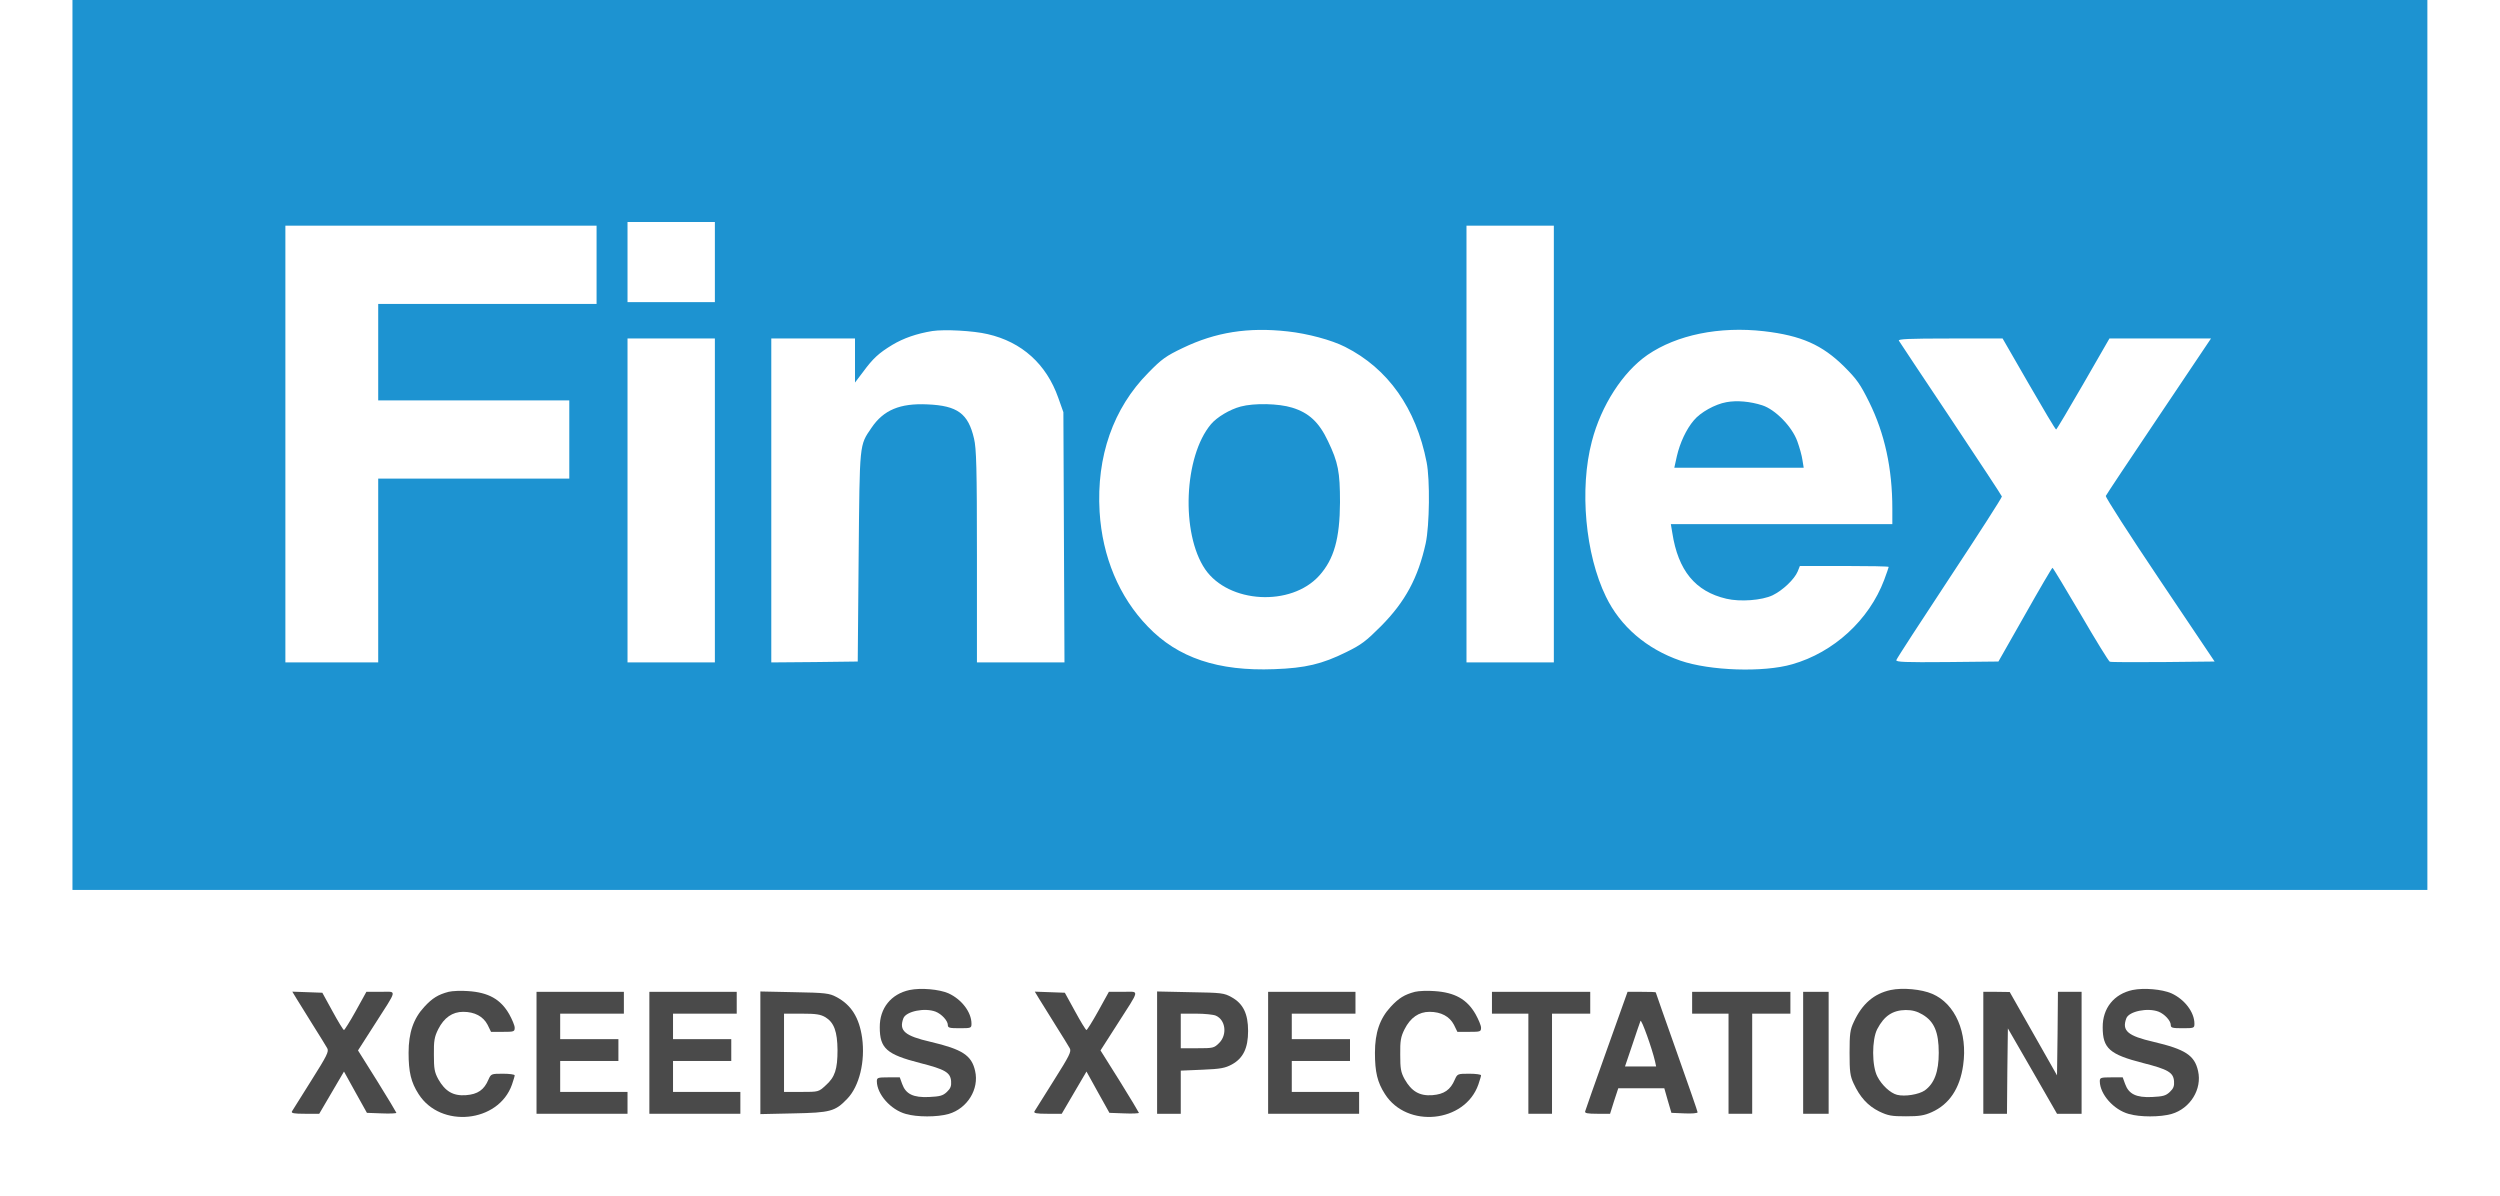 <svg xmlns="http://www.w3.org/2000/svg" width="138" height="66" viewBox="0 0 138 66" fill="none"><rect width="138" height="66" fill="white"></rect><g clip-path="url(#clip0_433_61)"><path d="M4 24.562V49.123H68.995H133.991V24.562V0H68.995H4V24.562ZM39.461 14.466V16.676H37.05H34.639V14.466V12.256H37.05H39.461V14.466ZM32.931 14.617V16.776H26.904H20.877V19.439V22.101H26.151H31.425V24.261V26.42H26.151H20.877V31.493V36.566H18.315H15.753V24.512V12.457H24.343H32.931V14.617ZM85.772 24.512V36.566H83.361H80.95V24.512V12.457H83.361H85.772V24.512ZM54.52 18.444C56.408 18.876 57.764 20.102 58.417 21.96L58.699 22.754L58.729 29.655L58.759 36.566H56.338H53.927V30.71C53.927 25.828 53.897 24.753 53.766 24.21C53.445 22.824 52.852 22.392 51.194 22.322C49.678 22.251 48.773 22.633 48.111 23.608C47.427 24.612 47.458 24.371 47.397 30.74L47.347 36.516L44.966 36.546L42.575 36.566V27.626V18.685H44.886H47.196V19.901V21.116L47.638 20.534C48.191 19.78 48.512 19.489 49.256 19.037C49.879 18.665 50.602 18.414 51.466 18.273C52.129 18.173 53.716 18.253 54.52 18.444ZM71.075 18.293C72.18 18.414 73.496 18.765 74.249 19.147C76.62 20.343 78.167 22.533 78.75 25.516C78.941 26.481 78.91 29.002 78.7 29.986C78.278 31.895 77.574 33.211 76.228 34.567C75.405 35.391 75.143 35.592 74.32 35.994C72.984 36.657 72.059 36.878 70.341 36.938C67.237 37.059 65.017 36.315 63.36 34.587C61.773 32.95 60.848 30.73 60.698 28.249C60.517 25.195 61.451 22.533 63.38 20.584C64.123 19.82 64.364 19.65 65.289 19.208C67.107 18.334 68.895 18.052 71.075 18.293ZM97.374 18.283C99.434 18.524 100.589 19.037 101.805 20.242C102.498 20.935 102.689 21.207 103.181 22.201C104.035 23.929 104.457 25.858 104.457 28.078V28.932H98.339H92.231L92.311 29.414C92.633 31.493 93.577 32.649 95.295 33.05C96.058 33.231 97.254 33.141 97.847 32.86C98.409 32.588 99.052 31.976 99.233 31.544L99.353 31.242H101.805C103.151 31.242 104.256 31.262 104.256 31.293C104.256 31.313 104.145 31.644 104.005 32.016C103.171 34.226 101.222 36.014 98.931 36.667C97.344 37.129 94.381 37.029 92.753 36.466C90.895 35.823 89.438 34.577 88.645 32.93C87.51 30.599 87.178 26.993 87.871 24.361C88.384 22.382 89.579 20.534 90.945 19.589C92.563 18.484 94.903 18.002 97.374 18.283ZM39.461 27.626V36.566H37.05H34.639V27.626V18.685H37.05H39.461V27.626ZM111.991 21.197C112.784 22.573 113.458 23.708 113.498 23.708C113.528 23.708 114.201 22.573 114.995 21.197L116.441 18.685H119.244H122.047L119.174 22.965C117.586 25.325 116.27 27.304 116.24 27.375C116.22 27.455 117.556 29.535 119.224 32.016L122.247 36.516L119.405 36.546C117.847 36.556 116.521 36.556 116.461 36.526C116.401 36.506 115.678 35.331 114.854 33.914C114.02 32.498 113.327 31.343 113.297 31.343C113.267 31.343 112.584 32.508 111.78 33.934L110.313 36.516L107.48 36.546C105.14 36.566 104.647 36.546 104.678 36.436C104.698 36.355 106.024 34.316 107.621 31.895C109.228 29.464 110.524 27.445 110.504 27.405C110.494 27.355 109.228 25.436 107.691 23.125C106.154 20.825 104.858 18.876 104.818 18.806C104.758 18.715 105.351 18.685 107.641 18.685H110.544L111.991 21.197Z" fill="#1D93D1"></path><path d="M68.483 22.442C67.88 22.603 67.177 23.025 66.846 23.416C65.349 25.195 65.178 29.444 66.524 31.423C67.82 33.311 71.266 33.502 72.823 31.774C73.636 30.87 73.958 29.735 73.968 27.726C73.968 26.048 73.868 25.526 73.305 24.351C72.813 23.306 72.25 22.784 71.326 22.502C70.583 22.271 69.227 22.241 68.483 22.442Z" fill="#1D93D1"></path><path d="M95.295 22.201C94.672 22.312 93.858 22.764 93.497 23.206C93.085 23.688 92.733 24.442 92.562 25.185L92.422 25.818H95.988H99.564L99.494 25.386C99.464 25.155 99.333 24.693 99.213 24.361C98.921 23.548 97.997 22.603 97.274 22.372C96.621 22.161 95.878 22.091 95.295 22.201Z" fill="#1D93D1"></path><path d="M50.21 54.648C49.185 54.869 48.553 55.653 48.563 56.708C48.563 57.873 48.944 58.205 50.783 58.677C52.169 59.028 52.46 59.199 52.501 59.681C52.521 59.952 52.47 60.083 52.269 60.274C52.048 60.485 51.888 60.525 51.285 60.555C50.411 60.595 49.999 60.394 49.798 59.832L49.668 59.47H49.035C48.442 59.47 48.402 59.49 48.402 59.691C48.412 60.404 49.165 61.258 49.999 61.489C50.612 61.67 51.747 61.67 52.37 61.489C53.395 61.188 54.058 60.123 53.827 59.119C53.636 58.255 53.123 57.923 51.375 57.511C49.939 57.18 49.607 56.898 49.868 56.205C50.019 55.824 51.044 55.613 51.647 55.844C51.978 55.974 52.32 56.346 52.32 56.577C52.32 56.738 52.41 56.758 52.973 56.758C53.605 56.758 53.626 56.748 53.626 56.507C53.626 55.874 53.083 55.161 52.35 54.829C51.837 54.608 50.843 54.518 50.21 54.648Z" fill="#4A4A4A"></path><path d="M104.367 54.648C103.442 54.849 102.789 55.411 102.327 56.416C102.126 56.838 102.096 57.069 102.096 58.114C102.096 59.148 102.126 59.389 102.317 59.801C102.669 60.565 103.101 61.037 103.724 61.348C104.226 61.59 104.417 61.62 105.21 61.62C105.944 61.62 106.215 61.579 106.637 61.389C107.601 60.957 108.184 60.083 108.365 58.807C108.626 56.999 107.933 55.401 106.657 54.859C106.074 54.608 105.03 54.507 104.367 54.648ZM106.125 56.004C106.767 56.386 107.019 56.968 107.019 58.114C107.019 59.158 106.777 59.811 106.245 60.193C105.924 60.414 105.15 60.545 104.718 60.434C104.356 60.344 103.874 59.902 103.633 59.43C103.322 58.847 103.322 57.39 103.623 56.808C104.005 56.074 104.477 55.763 105.2 55.753C105.552 55.753 105.823 55.823 106.125 56.004Z" fill="#4A4A4A"></path><path d="M117.717 54.648C116.692 54.869 116.059 55.653 116.069 56.708C116.069 57.873 116.451 58.205 118.29 58.677C119.676 59.028 119.967 59.199 120.007 59.681C120.027 59.952 119.977 60.083 119.776 60.274C119.555 60.485 119.395 60.525 118.792 60.555C117.918 60.595 117.506 60.394 117.305 59.832L117.174 59.47H116.542C115.949 59.47 115.909 59.49 115.909 59.691C115.919 60.404 116.672 61.258 117.506 61.489C118.119 61.67 119.254 61.67 119.877 61.489C120.901 61.188 121.564 60.123 121.333 59.119C121.142 58.255 120.63 57.923 118.882 57.511C117.446 57.18 117.114 56.898 117.375 56.205C117.526 55.824 118.551 55.613 119.153 55.844C119.485 55.974 119.826 56.346 119.826 56.577C119.826 56.738 119.917 56.758 120.479 56.758C121.112 56.758 121.132 56.748 121.132 56.507C121.132 55.874 120.59 55.161 119.857 54.829C119.344 54.608 118.35 54.518 117.717 54.648Z" fill="#4A4A4A"></path><path d="M24.764 54.748C24.192 54.899 23.87 55.09 23.418 55.582C22.825 56.225 22.554 56.999 22.554 58.114C22.554 59.169 22.685 59.741 23.107 60.394C24.322 62.303 27.517 61.981 28.26 59.872C28.34 59.631 28.411 59.41 28.411 59.359C28.411 59.309 28.119 59.269 27.758 59.269C27.115 59.269 27.105 59.279 26.964 59.59C26.723 60.163 26.372 60.404 25.719 60.454C25.015 60.505 24.573 60.243 24.192 59.57C23.981 59.178 23.951 58.988 23.951 58.214C23.941 57.451 23.981 57.23 24.192 56.808C24.513 56.175 24.975 55.853 25.568 55.853C26.201 55.853 26.673 56.105 26.914 56.567L27.105 56.958H27.758C28.371 56.958 28.411 56.948 28.411 56.727C28.411 56.607 28.27 56.275 28.109 55.984C27.637 55.16 26.964 54.779 25.829 54.708C25.457 54.678 24.975 54.698 24.764 54.748Z" fill="#4A4A4A"></path><path d="M78.107 54.748C77.534 54.899 77.213 55.09 76.761 55.582C76.168 56.225 75.897 56.999 75.897 58.114C75.897 59.169 76.028 59.741 76.45 60.394C77.665 62.303 80.859 61.981 81.603 59.872C81.683 59.631 81.754 59.41 81.754 59.359C81.754 59.309 81.462 59.269 81.101 59.269C80.458 59.269 80.448 59.279 80.307 59.59C80.066 60.163 79.714 60.404 79.061 60.454C78.358 60.505 77.916 60.243 77.534 59.57C77.323 59.178 77.293 58.988 77.293 58.214C77.283 57.451 77.323 57.23 77.534 56.808C77.856 56.175 78.318 55.853 78.911 55.853C79.543 55.853 80.016 56.105 80.257 56.567L80.448 56.958H81.101C81.713 56.958 81.754 56.948 81.754 56.727C81.754 56.607 81.613 56.275 81.452 55.984C80.98 55.16 80.307 54.779 79.172 54.708C78.8 54.678 78.318 54.698 78.107 54.748Z" fill="#4A4A4A"></path><path d="M16.366 55.121C16.497 55.331 16.899 55.984 17.27 56.577C17.642 57.16 17.994 57.742 18.064 57.863C18.164 58.044 18.054 58.265 17.18 59.651C16.637 60.515 16.155 61.289 16.115 61.349C16.065 61.449 16.226 61.48 16.828 61.48H17.622L18.305 60.314L18.988 59.149L19.621 60.294L20.254 61.429L21.068 61.459C21.52 61.48 21.881 61.459 21.881 61.429C21.881 61.409 21.409 60.616 20.826 59.681L19.762 57.984L20.676 56.557C21.972 54.528 21.931 54.749 21.007 54.749H20.224L19.641 55.804C19.32 56.386 19.018 56.858 18.988 56.858C18.948 56.858 18.667 56.396 18.355 55.824L17.793 54.799L16.969 54.769L16.135 54.739L16.366 55.121Z" fill="#4A4A4A"></path><path d="M29.616 58.114V61.48H32.127H34.639V60.877V60.274H32.78H30.922V59.42V58.566H32.529H34.136V57.964V57.361H32.529H30.922V56.658V55.954H32.68H34.438V55.352V54.749H32.027H29.616V58.114Z" fill="#4A4A4A"></path><path d="M35.845 58.114V61.48H38.357H40.868V60.877V60.274H39.01H37.151V59.42V58.566H38.758H40.366V57.964V57.361H38.758H37.151V56.658V55.954H38.909H40.667V55.352V54.749H38.256H35.845V58.114Z" fill="#4A4A4A"></path><path d="M41.972 58.114V61.499L43.81 61.459C45.84 61.419 46.101 61.349 46.764 60.656C47.437 59.962 47.769 58.586 47.588 57.28C47.427 56.165 46.985 55.462 46.161 55.03C45.779 54.829 45.559 54.799 43.861 54.769L41.972 54.729V58.114ZM45.569 56.155C46.041 56.447 46.221 56.939 46.231 57.963C46.231 59.018 46.091 59.46 45.579 59.912C45.187 60.274 45.187 60.274 44.232 60.274H43.278V58.114V55.954H44.263C45.066 55.954 45.297 55.995 45.569 56.155Z" fill="#4A4A4A"></path><path d="M57.352 55.121C57.483 55.331 57.885 55.984 58.257 56.577C58.628 57.16 58.98 57.742 59.05 57.863C59.151 58.044 59.04 58.265 58.166 59.651C57.624 60.515 57.142 61.289 57.101 61.349C57.051 61.449 57.212 61.48 57.815 61.48H58.608L59.291 60.314L59.974 59.149L60.607 60.294L61.24 61.429L62.054 61.459C62.506 61.48 62.868 61.459 62.868 61.429C62.868 61.409 62.395 60.616 61.813 59.681L60.748 57.984L61.662 56.557C62.958 54.528 62.918 54.749 61.994 54.749H61.21L60.627 55.804C60.306 56.386 60.005 56.858 59.974 56.858C59.934 56.858 59.653 56.396 59.342 55.824L58.779 54.799L57.955 54.769L57.121 54.739L57.352 55.121Z" fill="#4A4A4A"></path><path d="M63.872 58.104V61.48H64.525H65.178V60.284V59.099L66.373 59.048C67.378 59.008 67.629 58.958 68.001 58.757C68.624 58.416 68.895 57.853 68.895 56.909C68.895 55.964 68.624 55.402 67.991 55.05C67.559 54.809 67.438 54.799 65.71 54.769L63.872 54.729V58.104ZM67.117 56.065C67.659 56.306 67.75 57.12 67.298 57.572C67.016 57.853 66.966 57.863 66.092 57.863H65.178V56.909V55.954H66.032C66.494 55.954 66.986 56.005 67.117 56.065Z" fill="#4A4A4A"></path><path d="M70 58.114V61.48H72.511H75.023V60.877V60.274H73.164H71.306V59.42V58.566H72.913H74.52V57.964V57.361H72.913H71.306V56.658V55.954H73.064H74.822V55.352V54.749H72.411H70V58.114Z" fill="#4A4A4A"></path><path d="M82.356 55.352V55.954H83.361H84.366V58.717V61.48H85.019H85.671V58.717V55.954H86.726H87.781V55.352V54.749H85.069H82.356V55.352Z" fill="#4A4A4A"></path><path d="M88.686 57.984C88.053 59.752 87.52 61.269 87.5 61.349C87.47 61.449 87.631 61.48 88.173 61.48H88.876L89.097 60.776L89.328 60.073H90.604H91.87L92.061 60.746L92.262 61.429L92.985 61.459C93.387 61.48 93.708 61.449 93.708 61.399C93.708 61.349 93.186 59.852 92.553 58.064C91.92 56.276 91.398 54.799 91.398 54.779C91.398 54.759 91.046 54.749 90.614 54.749H89.841L88.686 57.984ZM91.358 58.586L91.418 58.868H90.554H89.7L90.102 57.682C90.313 57.039 90.524 56.437 90.554 56.356C90.604 56.226 91.197 57.883 91.358 58.586Z" fill="#4A4A4A"></path><path d="M93.406 55.352V55.954H94.41H95.415V58.717V61.48H96.068H96.721V58.717V55.954H97.776H98.83V55.352V54.749H96.118H93.406V55.352Z" fill="#4A4A4A"></path><path d="M99.534 58.114V61.48H100.237H100.941V58.114V54.749H100.237H99.534V58.114Z" fill="#4A4A4A"></path><path d="M109.479 58.114V61.48H110.132H110.785L110.805 59.119L110.835 56.768L112.191 59.119L113.547 61.48H114.221H114.904V58.114V54.749H114.251H113.598L113.578 57.059L113.547 59.36L112.242 57.059L110.936 54.759L110.212 54.749H109.479V58.114Z" fill="#4A4A4A"></path></g><defs><clipPath id="clip0_433_61"><rect width="129.991" height="66" fill="white" transform="translate(4)"></rect></clipPath></defs></svg>